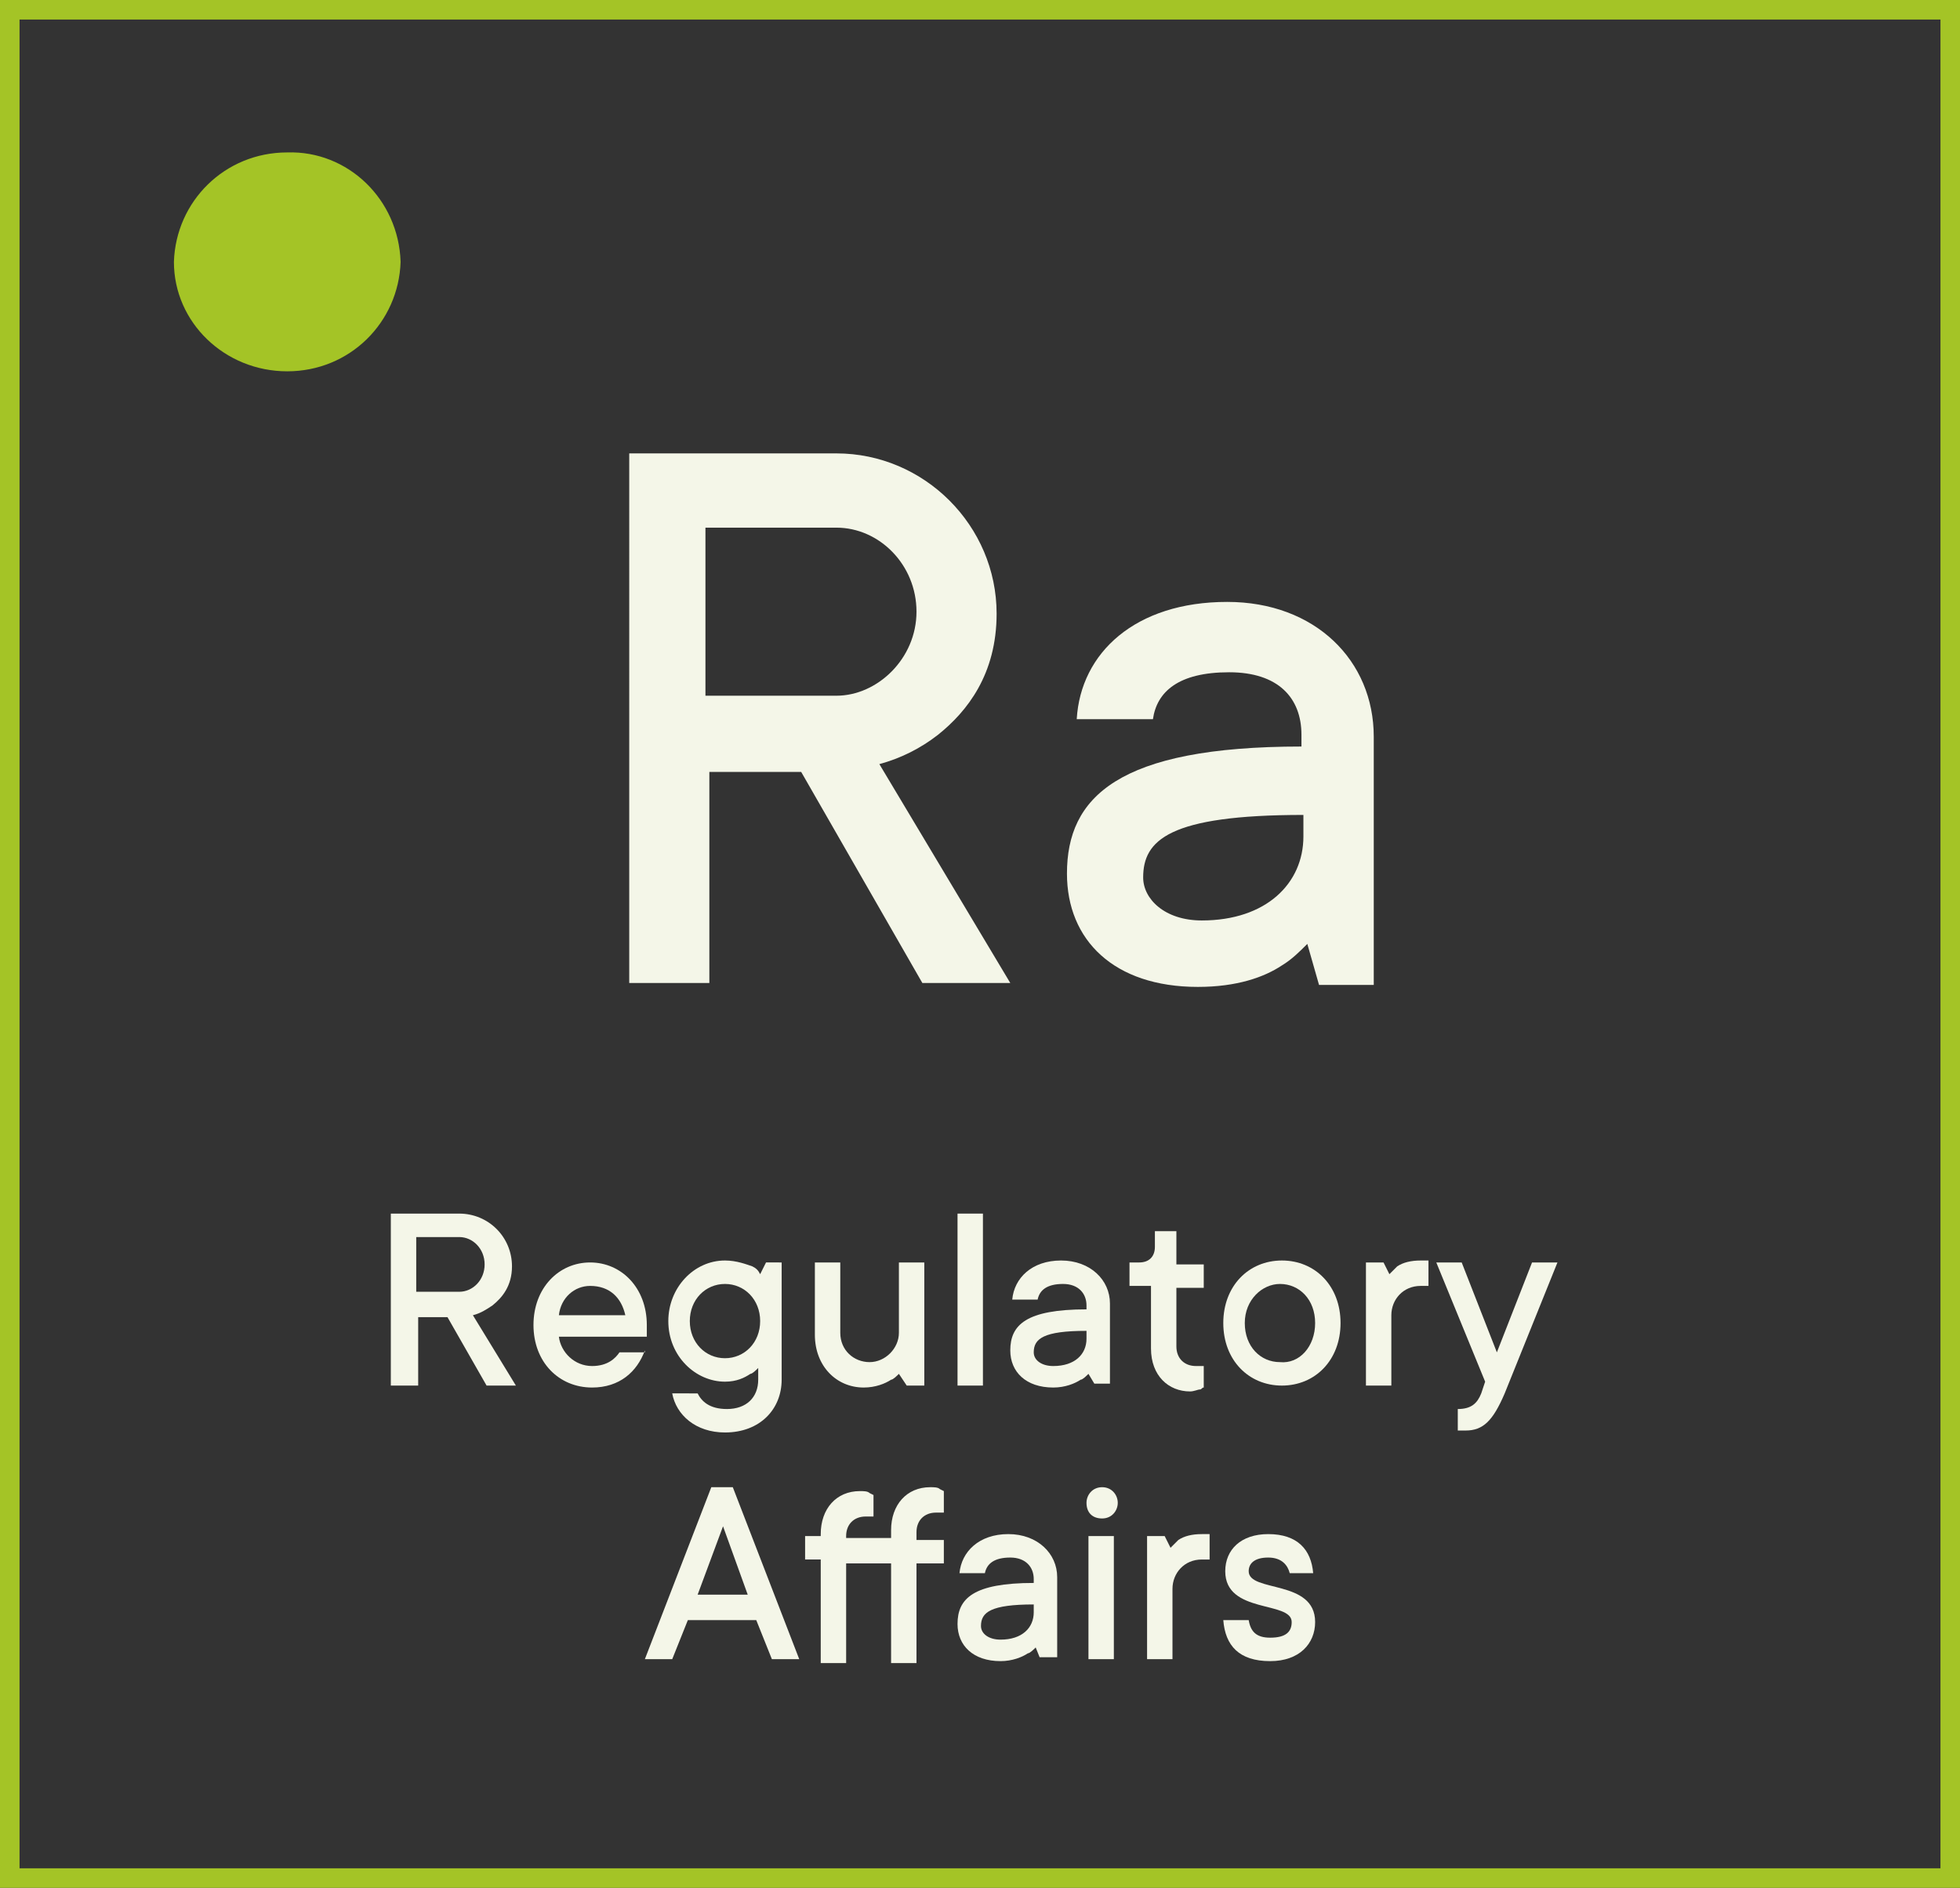 <?xml version="1.0" encoding="utf-8"?>
<!-- Generator: Adobe Illustrator 27.0.1, SVG Export Plug-In . SVG Version: 6.00 Build 0)  -->
<svg version="1.1" id="Layer_1" xmlns="http://www.w3.org/2000/svg" xmlns:xlink="http://www.w3.org/1999/xlink" x="0px" y="0px"
	 viewBox="0 0 100.3 96.6" style="enable-background:new 0 0 100.3 96.6;" xml:space="preserve">
<rect x="0" y="0" width="100.3" height="96.6" fill="#333333" stroke="none"/>
<style type="text/css">
	.st0{clip-path:url(#SVGID_00000183962841463937959400000008751589850076476335_);}
	.st1{fill:#A4C426;}
	.st2{enable-background:new    ;}
	.st3{fill:#F4F6E8;}
</style>
<g>
	<defs>
		<rect id="SVGID_1_" y="0" width="100.3" height="96.6"/>
	</defs>
	<clipPath id="SVGID_00000182485881299574976600000002817953385985987251_">
		<use xlink:href="#SVGID_1_"  style="overflow:visible;"/>
	</clipPath>
	<g style="clip-path:url(#SVGID_00000182485881299574976600000002817953385985987251_);">
		<path class="st1" d="M0,0h100.3v96.6H0V0z M99.3,1H1v94.6h98.3V1z"/>
		<path class="st1" d="M8.9,13.4c0.1-3.1,2.6-5.6,5.8-5.6c3.1-0.1,5.7,2.4,5.8,5.6c-0.1,3.1-2.6,5.6-5.8,5.6
			C11.5,19,8.9,16.5,8.9,13.4"/>
	</g>
</g>
<g class="st2">
	<path class="st3" d="M32.1,23.2h10.7c4.5,0,8.2,3.7,8.2,8.2c0,3.1-1.5,5-3,6.2c-0.9,0.7-1.9,1.2-3,1.5l6.7,11.2h-4.5l-6.2-10.8
		h-4.7v10.8h-4.1V23.2z M42.8,35.6c2.1,0,4.1-1.9,4.1-4.3c0-2.4-1.9-4.3-4.1-4.3h-6.7v8.6H42.8z"/>
	<path class="st3" d="M66.9,48.3c-0.4,0.4-0.8,0.8-1.3,1.1c-0.9,0.6-2.3,1.1-4.3,1.1c-4.3,0-6.7-2.4-6.7-5.8c0-3.9,2.6-6.5,12-6.5
		v-0.6c0-1.9-1.2-3.2-3.7-3.2c-2.6,0-3.7,1-3.9,2.4h-3.9c0.2-3.4,3-6,7.7-6c4.5,0,7.5,3,7.5,6.9v12.7h-2.8L66.9,48.3z M66.7,41.7
		c-6.9,0-8.2,1.3-8.2,3.2c0,1.1,1.1,2.2,3,2.2c3.3,0,5.2-1.9,5.2-4.3V41.7z"/>
</g>
<g class="st2">
	<path class="st3" d="M20,62.1h3.5c1.5,0,2.7,1.2,2.7,2.7c0,1-0.5,1.6-1,2c-0.3,0.2-0.6,0.4-1,0.5l2.2,3.6h-1.5l-2-3.5h-1.5v3.5H20
		V62.1z M23.5,66.1c0.7,0,1.3-0.6,1.3-1.4s-0.6-1.4-1.3-1.4h-2.2v2.8H23.5z"/>
	<path class="st3" d="M33,69.1c-0.4,1.1-1.3,1.9-2.7,1.9c-1.7,0-3-1.3-3-3.2c0-1.9,1.3-3.2,2.9-3.2c1.6,0,2.9,1.3,2.9,3.2
		c0,0.2,0,0.3,0,0.4l0,0.2h-4.5c0.1,0.8,0.8,1.5,1.7,1.5c0.8,0,1.2-0.4,1.4-0.7H33z M32,67.3c-0.2-0.9-0.8-1.5-1.8-1.5
		c-0.8,0-1.5,0.6-1.6,1.5H32z"/>
	<path class="st3" d="M35.7,71.3c0.2,0.4,0.6,0.8,1.5,0.8c1,0,1.6-0.6,1.6-1.5V70c-0.1,0.1-0.3,0.3-0.4,0.3
		c-0.3,0.2-0.7,0.4-1.3,0.4c-1.5,0-2.9-1.3-2.9-3.1c0-1.7,1.3-3.1,2.9-3.1c0.6,0,1.1,0.2,1.4,0.3c0.2,0.1,0.3,0.2,0.4,0.4l0.3-0.6
		H40v6c0,1.5-1.1,2.7-2.9,2.7c-1.5,0-2.5-0.9-2.7-2H35.7z M38.9,67.6c0-1.1-0.8-1.9-1.8-1.9s-1.8,0.8-1.8,1.9s0.8,1.9,1.8,1.9
		C38.1,69.5,38.9,68.7,38.9,67.6z"/>
	<path class="st3" d="M41.7,64.6h1.3v3.6c0,0.9,0.7,1.5,1.5,1.5c0.8,0,1.5-0.7,1.5-1.5v-3.6h1.3v6.3h-0.9L46,70.3
		c-0.1,0.1-0.3,0.3-0.4,0.3c-0.3,0.2-0.8,0.4-1.4,0.4c-1.4,0-2.5-1.1-2.5-2.7V64.6z"/>
	<path class="st3" d="M49,62.1h1.3v8.8H49V62.1z"/>
</g>
<g class="st2">
	<path class="st3" d="M55.7,70.3c-0.1,0.1-0.3,0.3-0.4,0.3C55,70.8,54.5,71,53.9,71c-1.4,0-2.2-0.8-2.2-1.9c0-1.3,0.8-2.1,3.9-2.1
		v-0.2c0-0.6-0.4-1.1-1.2-1.1c-0.8,0-1.2,0.3-1.3,0.8h-1.3c0.1-1.1,1-2,2.5-2c1.5,0,2.5,1,2.5,2.2v4.1H56L55.7,70.3z M55.6,68.1
		c-2.2,0-2.7,0.4-2.7,1.1c0,0.4,0.4,0.7,1,0.7c1.1,0,1.7-0.6,1.7-1.4V68.1z"/>
</g>
<g class="st2">
	<path class="st3" d="M58.9,65.8h-1.1v-1.2h0.5c0.5,0,0.8-0.3,0.8-0.8v-0.8h1.1v1.7h1.4v1.2h-1.4v3c0,0.6,0.4,1,1,1
		c0.1,0,0.2,0,0.3,0l0.1,0v1.1c-0.1,0-0.1,0.1-0.2,0.1c-0.1,0-0.3,0.1-0.5,0.1c-1.1,0-2-0.8-2-2.2V65.8z"/>
</g>
<g class="st2">
	<path class="st3" d="M62.6,67.7c0-1.9,1.3-3.2,3-3.2s3,1.3,3,3.2c0,1.9-1.3,3.2-3,3.2S62.6,69.6,62.6,67.7z M67.3,67.7
		c0-1.2-0.8-2-1.8-2c-0.9,0-1.8,0.8-1.8,2c0,1.2,0.8,2,1.8,2C66.5,69.8,67.3,68.9,67.3,67.7z"/>
	<path class="st3" d="M69.9,64.6h0.9l0.3,0.6c0.1-0.1,0.3-0.3,0.4-0.4c0.3-0.2,0.7-0.3,1.2-0.3c0.2,0,0.2,0,0.3,0l0.1,0v1.3l-0.1,0
		c-0.1,0-0.2,0-0.3,0c-0.9,0-1.5,0.7-1.5,1.5v3.6h-1.3V64.6z"/>
	<path class="st3" d="M74.6,72.1c0.7,0,1-0.3,1.2-0.8l0.2-0.6l-2.5-6.1h1.3l1.8,4.6l1.8-4.6h1.3l-2.7,6.7c-0.6,1.4-1.1,1.9-2,1.9
		c-0.1,0-0.2,0-0.3,0l-0.1,0V72.1z"/>
</g>
<g class="st2">
	<path class="st3" d="M36.4,76.1h1.1l3.4,8.8h-1.4l-0.8-2h-3.5l-0.8,2h-1.4L36.4,76.1z M38.3,81.7L37,78.1l-1.3,3.5H38.3z"/>
</g>
<g class="st2">
	<path class="st3" d="M42,79.8h-0.8v-1.2H42v-0.1c0-1.3,0.8-2.2,2-2.2c0.2,0,0.4,0,0.5,0.1l0.2,0.1v1.1l-0.1,0c-0.1,0-0.2,0-0.3,0
		c-0.6,0-1,0.4-1,1v0.1h2.3v-0.4c0-1.3,0.8-2.2,2-2.2c0.2,0,0.4,0,0.5,0.1l0.2,0.1v1.1l-0.1,0c-0.1,0-0.2,0-0.3,0c-0.6,0-1,0.4-1,1
		v0.4h1.4v1.2h-1.4v5.1h-1.3v-5.1h-2.3v5.1H42V79.8z"/>
</g>
<g class="st2">
	<path class="st3" d="M53,84.3c-0.1,0.1-0.3,0.3-0.4,0.3c-0.3,0.2-0.8,0.4-1.4,0.4c-1.4,0-2.2-0.8-2.2-1.9c0-1.3,0.8-2.1,3.9-2.1
		v-0.2c0-0.6-0.4-1.1-1.2-1.1c-0.8,0-1.2,0.3-1.3,0.8h-1.3c0.1-1.1,1-2,2.5-2c1.5,0,2.5,1,2.5,2.2v4.1h-0.9L53,84.3z M52.9,82.1
		c-2.2,0-2.7,0.4-2.7,1.1c0,0.4,0.4,0.7,1,0.7c1.1,0,1.7-0.6,1.7-1.4V82.1z"/>
	<path class="st3" d="M57.2,76.9c0,0.4-0.3,0.8-0.8,0.8s-0.8-0.3-0.8-0.8c0-0.4,0.3-0.8,0.8-0.8S57.2,76.5,57.2,76.9z M55.8,78.6H57
		v6.3h-1.3V78.6z"/>
</g>
<g class="st2">
	<path class="st3" d="M58.7,78.6h0.9l0.3,0.6c0.1-0.1,0.3-0.3,0.4-0.4c0.3-0.2,0.7-0.3,1.2-0.3c0.2,0,0.2,0,0.3,0l0.1,0v1.3l-0.1,0
		c-0.1,0-0.2,0-0.3,0c-0.9,0-1.5,0.7-1.5,1.5v3.6h-1.3V78.6z"/>
</g>
<g class="st2">
	<path class="st3" d="M63.9,82.9c0.1,0.6,0.4,0.9,1.1,0.9c0.8,0,1.1-0.3,1.1-0.8c0-1.1-3.4-0.4-3.4-2.6c0-1.1,0.8-1.9,2.2-1.9
		c1.5,0,2.2,0.8,2.3,2H66c-0.1-0.4-0.4-0.8-1.1-0.8s-1,0.3-1,0.7c0,1.1,3.4,0.4,3.4,2.6c0,1.1-0.8,2-2.3,2c-1.6,0-2.3-0.8-2.4-2.1
		H63.9z"/>
</g>
</svg>
